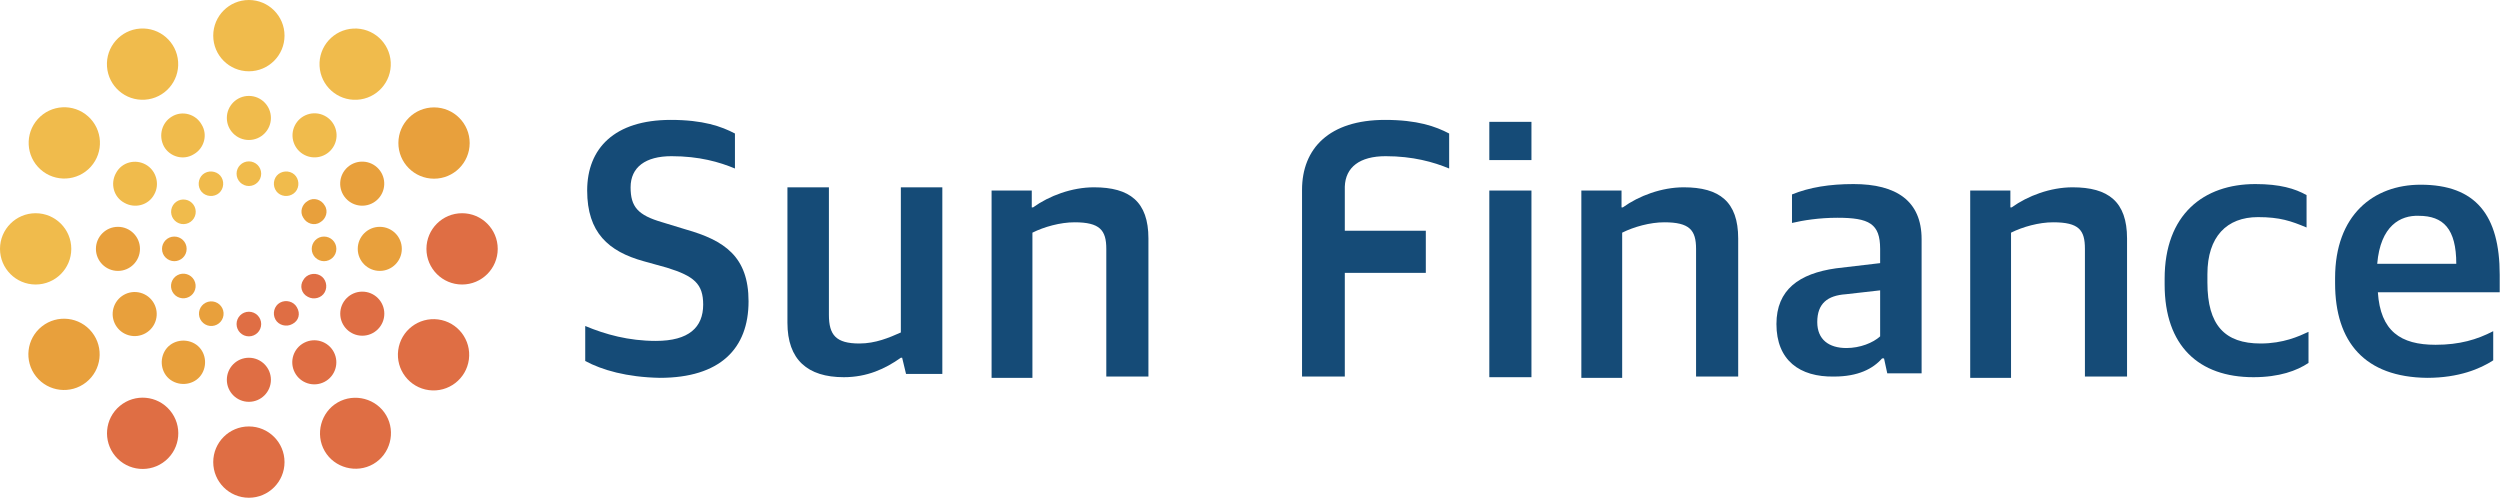 <svg width="221" height="44" viewBox="0 0 221 44" fill="none" xmlns="http://www.w3.org/2000/svg">
<g clip-path="url(#clip0)">
<path d="M22.001 44C23.741 44 25.152 42.589 25.152 40.849C25.152 39.108 23.741 37.698 22.001 37.698C20.26 37.698 18.85 39.108 18.85 40.849C18.85 42.589 20.26 44 22.001 44Z" fill="#DF6E44"/>
<path d="M22.001 6.302C23.741 6.302 25.152 4.891 25.152 3.151C25.152 1.411 23.741 0 22.001 0C20.26 0 18.85 1.411 18.85 3.151C18.85 4.891 20.26 6.302 22.001 6.302Z" fill="#F0BB4C"/>
<path d="M3.151 25.151C4.891 25.151 6.302 23.74 6.302 22C6.302 20.26 4.891 18.849 3.151 18.849C1.411 18.849 0 20.26 0 22C0 23.74 1.411 25.151 3.151 25.151Z" fill="#F0BB4C"/>
<path d="M40.848 25.151C42.589 25.151 43.999 23.74 43.999 22C43.999 20.26 42.589 18.849 40.848 18.849C39.108 18.849 37.697 20.26 37.697 22C37.697 23.74 39.108 25.151 40.848 25.151Z" fill="#DF6E44"/>
<path d="M12.816 8.813C14.552 8.696 15.864 7.193 15.746 5.457C15.629 3.721 14.126 2.408 12.39 2.526C10.654 2.643 9.341 4.146 9.459 5.883C9.577 7.619 11.079 8.931 12.816 8.813Z" fill="#F0BB4C"/>
<path d="M29.849 35.578C28.359 36.438 27.844 38.385 28.703 39.875C29.562 41.365 31.51 41.88 33 41.021C34.49 40.161 35.005 38.214 34.146 36.724C33.286 35.234 31.338 34.719 29.849 35.578Z" fill="#DF6E44"/>
<path d="M31.562 8.819C33.3 8.727 34.634 7.244 34.542 5.506C34.45 3.768 32.967 2.434 31.229 2.526C29.491 2.618 28.157 4.102 28.249 5.84C28.341 7.577 29.824 8.912 31.562 8.819Z" fill="#F0BB4C"/>
<path d="M14.632 40.722C15.967 39.606 16.144 37.619 15.028 36.283C13.912 34.948 11.925 34.771 10.589 35.887C9.254 37.003 9.077 38.99 10.193 40.326C11.309 41.661 13.296 41.838 14.632 40.722Z" fill="#DF6E44"/>
<path d="M8.027 14.74C9.191 13.446 9.085 11.454 7.792 10.29C6.498 9.126 4.506 9.231 3.342 10.525C2.178 11.819 2.283 13.811 3.577 14.975C4.871 16.139 6.863 16.034 8.027 14.74Z" fill="#F0BB4C"/>
<path d="M41.45 31.774C41.676 30.048 40.461 28.466 38.736 28.239C37.01 28.013 35.428 29.228 35.201 30.953C34.975 32.679 36.19 34.261 37.915 34.488C39.641 34.715 41.223 33.499 41.45 31.774Z" fill="#DF6E44"/>
<path d="M41.519 12.653C41.524 10.913 40.117 9.499 38.376 9.494C36.636 9.49 35.222 10.897 35.217 12.637C35.213 14.377 36.62 15.792 38.36 15.796C40.1 15.801 41.515 14.394 41.519 12.653Z" fill="#E8A03C"/>
<path d="M7.614 33.796C8.978 32.717 9.21 30.735 8.13 29.37C7.05 28.005 5.069 27.774 3.704 28.854C2.339 29.933 2.108 31.915 3.187 33.28C4.267 34.645 6.249 34.876 7.614 33.796Z" fill="#E8A03C"/>
<path d="M22.001 35.521C23.076 35.521 23.949 34.649 23.949 33.573C23.949 32.497 23.076 31.625 22.001 31.625C20.925 31.625 20.053 32.497 20.053 33.573C20.053 34.649 20.925 35.521 22.001 35.521Z" fill="#DF6E44"/>
<path d="M22.001 12.375C23.076 12.375 23.949 11.503 23.949 10.427C23.949 9.351 23.076 8.479 22.001 8.479C20.925 8.479 20.053 9.351 20.053 10.427C20.053 11.503 20.925 12.375 22.001 12.375Z" fill="#F0BB4C"/>
<path d="M10.426 23.948C11.502 23.948 12.374 23.076 12.374 22C12.374 20.924 11.502 20.052 10.426 20.052C9.351 20.052 8.479 20.924 8.479 22C8.479 23.076 9.351 23.948 10.426 23.948Z" fill="#E8A03C"/>
<path d="M33.573 23.948C34.649 23.948 35.521 23.076 35.521 22C35.521 20.924 34.649 20.052 33.573 20.052C32.497 20.052 31.625 20.924 31.625 22C31.625 23.076 32.497 23.948 33.573 23.948Z" fill="#E8A03C"/>
<path d="M14.494 12.948C15.01 13.864 16.213 14.208 17.13 13.635C18.046 13.12 18.39 11.916 17.817 11C17.302 10.083 16.098 9.739 15.182 10.312C14.322 10.828 13.979 11.974 14.494 12.948Z" fill="#F0BB4C"/>
<path d="M28.682 33.758C29.637 33.262 30.009 32.086 29.514 31.131C29.018 30.177 27.842 29.804 26.887 30.3C25.932 30.796 25.56 31.971 26.056 32.926C26.551 33.881 27.727 34.253 28.682 33.758Z" fill="#DF6E44"/>
<path d="M29.551 12.83C30.029 11.866 29.634 10.697 28.67 10.219C27.706 9.742 26.538 10.136 26.06 11.1C25.582 12.064 25.977 13.232 26.941 13.71C27.905 14.188 29.073 13.794 29.551 12.83Z" fill="#F0BB4C"/>
<path d="M17.187 30.364C16.27 29.849 15.067 30.135 14.552 31.052C14.036 31.969 14.322 33.172 15.239 33.687C16.156 34.203 17.359 33.917 17.874 33C18.39 32.083 18.104 30.88 17.187 30.364Z" fill="#E8A03C"/>
<path d="M12.89 14.552C11.973 14.036 10.77 14.323 10.255 15.297C9.739 16.213 10.025 17.416 10.999 17.932C11.916 18.448 13.119 18.161 13.635 17.187C14.15 16.271 13.807 15.068 12.89 14.552Z" fill="#F0BB4C"/>
<path d="M32.026 29.677C33.102 29.677 33.974 28.805 33.974 27.729C33.974 26.653 33.102 25.781 32.026 25.781C30.95 25.781 30.078 26.653 30.078 27.729C30.078 28.805 30.95 29.677 32.026 29.677Z" fill="#DF6E44"/>
<path d="M33.32 17.686C34.121 16.968 34.189 15.737 33.471 14.935C32.753 14.134 31.521 14.067 30.72 14.785C29.919 15.503 29.852 16.734 30.57 17.536C31.288 18.337 32.519 18.404 33.32 17.686Z" fill="#E8A03C"/>
<path d="M13.786 28.273C14.068 27.235 13.455 26.165 12.417 25.882C11.379 25.6 10.309 26.213 10.027 27.251C9.744 28.289 10.357 29.36 11.395 29.642C12.434 29.924 13.504 29.311 13.786 28.273Z" fill="#E8A03C"/>
<path d="M22.001 29.734C22.602 29.734 23.089 29.247 23.089 28.646C23.089 28.044 22.602 27.557 22.001 27.557C21.399 27.557 20.912 28.044 20.912 28.646C20.912 29.247 21.399 29.734 22.001 29.734Z" fill="#DF6E44"/>
<path d="M22.001 16.443C22.602 16.443 23.089 15.955 23.089 15.354C23.089 14.753 22.602 14.266 22.001 14.266C21.399 14.266 20.912 14.753 20.912 15.354C20.912 15.955 21.399 16.443 22.001 16.443Z" fill="#F0BB4C"/>
<path d="M16.499 22C16.499 21.37 15.984 20.912 15.411 20.912C14.781 20.912 14.322 21.427 14.322 22C14.322 22.63 14.838 23.089 15.411 23.089C15.984 23.089 16.499 22.63 16.499 22Z" fill="#E8A03C"/>
<path d="M29.734 22C29.734 21.37 29.218 20.912 28.645 20.912C28.015 20.912 27.557 21.427 27.557 22C27.557 22.63 28.072 23.089 28.645 23.089C29.218 23.089 29.734 22.63 29.734 22Z" fill="#E8A03C"/>
<path d="M17.702 16.786C17.989 17.302 18.676 17.474 19.192 17.187C19.708 16.901 19.88 16.213 19.593 15.698C19.307 15.182 18.619 15.01 18.104 15.297C17.588 15.583 17.416 16.271 17.702 16.786Z" fill="#F0BB4C"/>
<path d="M26.24 27.156C25.953 26.641 25.266 26.469 24.75 26.755C24.234 27.042 24.062 27.729 24.349 28.245C24.635 28.76 25.323 28.932 25.838 28.646C26.411 28.359 26.583 27.729 26.24 27.156Z" fill="#DF6E44"/>
<path d="M24.349 15.698C24.062 16.213 24.234 16.901 24.75 17.187C25.266 17.474 25.953 17.302 26.24 16.786C26.526 16.271 26.354 15.583 25.838 15.297C25.323 15.01 24.635 15.182 24.349 15.698Z" fill="#F0BB4C"/>
<path d="M18.753 28.816C19.353 28.774 19.805 28.254 19.763 27.654C19.721 27.054 19.201 26.602 18.602 26.644C18.002 26.686 17.549 27.206 17.591 27.806C17.633 28.405 18.153 28.858 18.753 28.816Z" fill="#E8A03C"/>
<path d="M17.287 18.908C17.389 18.316 16.991 17.753 16.398 17.651C15.806 17.549 15.243 17.947 15.141 18.54C15.04 19.133 15.437 19.695 16.03 19.797C16.622 19.899 17.185 19.501 17.287 18.908Z" fill="#F0BB4C"/>
<path d="M27.214 26.24C27.73 26.526 28.417 26.354 28.704 25.838C28.99 25.323 28.818 24.635 28.303 24.349C27.787 24.062 27.1 24.234 26.813 24.75C26.469 25.266 26.641 25.953 27.214 26.24Z" fill="#DF6E44"/>
<path d="M28.302 19.651C28.817 19.365 29.046 18.677 28.703 18.162C28.416 17.646 27.729 17.417 27.213 17.761C26.697 18.047 26.468 18.735 26.812 19.25C27.098 19.766 27.786 19.995 28.302 19.651Z" fill="#E8A03C"/>
<path d="M16.722 26.24C17.251 25.954 17.449 25.294 17.163 24.765C16.878 24.236 16.217 24.038 15.688 24.324C15.159 24.609 14.962 25.27 15.247 25.799C15.533 26.328 16.193 26.525 16.722 26.24Z" fill="#E8A03C"/>
<path d="M51.734 31.912V28.818C53.51 29.563 55.573 30.136 57.979 30.136C60.901 30.136 62.161 28.933 62.161 26.927C62.161 25.094 61.359 24.406 58.953 23.662L56.891 23.089C53.797 22.229 51.906 20.568 51.906 16.844C51.906 13.12 54.312 10.599 59.297 10.599C62.161 10.599 63.766 11.172 64.969 11.802V14.896C63.594 14.323 61.818 13.807 59.354 13.807C57.062 13.807 55.745 14.781 55.745 16.558C55.745 18.276 56.375 19.021 58.552 19.651L60.615 20.281C64.052 21.255 66.172 22.688 66.172 26.641C66.172 30.823 63.651 33.401 58.323 33.401C55.401 33.344 53.224 32.714 51.734 31.912Z" fill="#154B77"/>
<path d="M69.609 28.532V16.558H73.276V27.844C73.276 29.62 73.906 30.365 75.969 30.365C77.401 30.365 78.604 29.849 79.635 29.391V16.558H83.302V33.058H80.094L79.75 31.625H79.635C78.26 32.599 76.656 33.344 74.594 33.344C71.385 33.344 69.609 31.797 69.609 28.532Z" fill="#154B77"/>
<path d="M87.656 16.844H91.208V18.334H91.323C92.755 17.302 94.76 16.558 96.708 16.558C99.859 16.558 101.521 17.818 101.521 21.084V33.287H97.797V22C97.797 20.339 97.224 19.651 94.99 19.651C93.729 19.651 92.297 20.052 91.266 20.568V33.401H87.656V16.844Z" fill="#154B77"/>
<path d="M131.656 10.771H135.38V14.151H131.656V10.771ZM131.656 16.844H135.38V33.344H131.656V16.844Z" fill="#154B77"/>
<path d="M139.791 16.844H143.343V18.334H143.458C144.89 17.302 146.895 16.558 148.843 16.558C151.994 16.558 153.656 17.818 153.656 21.084V33.287H149.932V22C149.932 20.339 149.359 19.651 147.124 19.651C145.864 19.651 144.432 20.052 143.4 20.568V33.401H139.791V16.844Z" fill="#154B77"/>
<path d="M157.037 28.646C157.037 25.61 159.042 24.177 162.308 23.719L166.204 23.261V22C166.204 19.766 165.23 19.25 162.423 19.25C160.818 19.25 159.386 19.479 158.412 19.709V17.188C159.959 16.558 161.735 16.271 163.855 16.271C167.636 16.271 169.87 17.761 169.87 21.141V33H166.834L166.548 31.683H166.376C165.574 32.599 164.256 33.287 162.136 33.287C159.1 33.344 157.037 31.854 157.037 28.646ZM166.204 29.735V25.667L163.167 26.011C161.563 26.125 160.646 26.813 160.646 28.474C160.646 30.021 161.678 30.766 163.225 30.766C164.428 30.766 165.574 30.308 166.204 29.735Z" fill="#154B77"/>
<path d="M174.166 16.844H177.718V18.334H177.833C179.265 17.302 181.27 16.558 183.218 16.558C186.369 16.558 188.031 17.818 188.031 21.084V33.287H184.307V22C184.307 20.339 183.791 19.651 181.499 19.651C180.239 19.651 178.807 20.052 177.775 20.568V33.401H174.166V16.844Z" fill="#154B77"/>
<path d="M191.354 25.151V24.636C191.354 18.964 194.791 16.271 199.374 16.271C201.551 16.271 202.869 16.672 203.9 17.245V20.11C202.525 19.537 201.551 19.193 199.604 19.193C196.854 19.193 195.135 20.912 195.135 24.235V24.979C195.135 28.761 196.682 30.365 199.833 30.365C201.838 30.365 203.213 29.735 204.072 29.334V32.084C203.041 32.771 201.494 33.344 199.202 33.344C194.39 33.344 191.354 30.594 191.354 25.151Z" fill="#154B77"/>
<path d="M206.422 25.037V24.578C206.422 19.021 209.802 16.328 213.984 16.328C218.854 16.328 220.974 19.021 220.974 24.292V25.838H210.203C210.432 29.276 212.208 30.479 215.302 30.479C217.422 30.479 218.969 30.021 220.401 29.276V31.854C219.255 32.599 217.365 33.401 214.557 33.401C209.057 33.344 206.422 30.25 206.422 25.037ZM210.146 23.318H217.135C217.135 20.224 215.99 19.078 213.813 19.078C212.208 19.021 210.432 19.938 210.146 23.318Z" fill="#154B77"/>
<path d="M122.49 13.807C124.896 13.807 126.73 14.323 128.105 14.896V11.802C126.902 11.172 125.298 10.599 122.433 10.599C117.506 10.599 115.1 13.12 115.1 16.787V33.287H116.818H117.162H118.881V24.12H126.042V20.396H118.881V16.5C118.938 14.781 120.199 13.807 122.49 13.807Z" fill="#154B77"/>
</g>
<defs>
<clipPath id="clip0">
<rect width="220.917" height="44" fill="white"/>
</clipPath>
</defs>
</svg>
